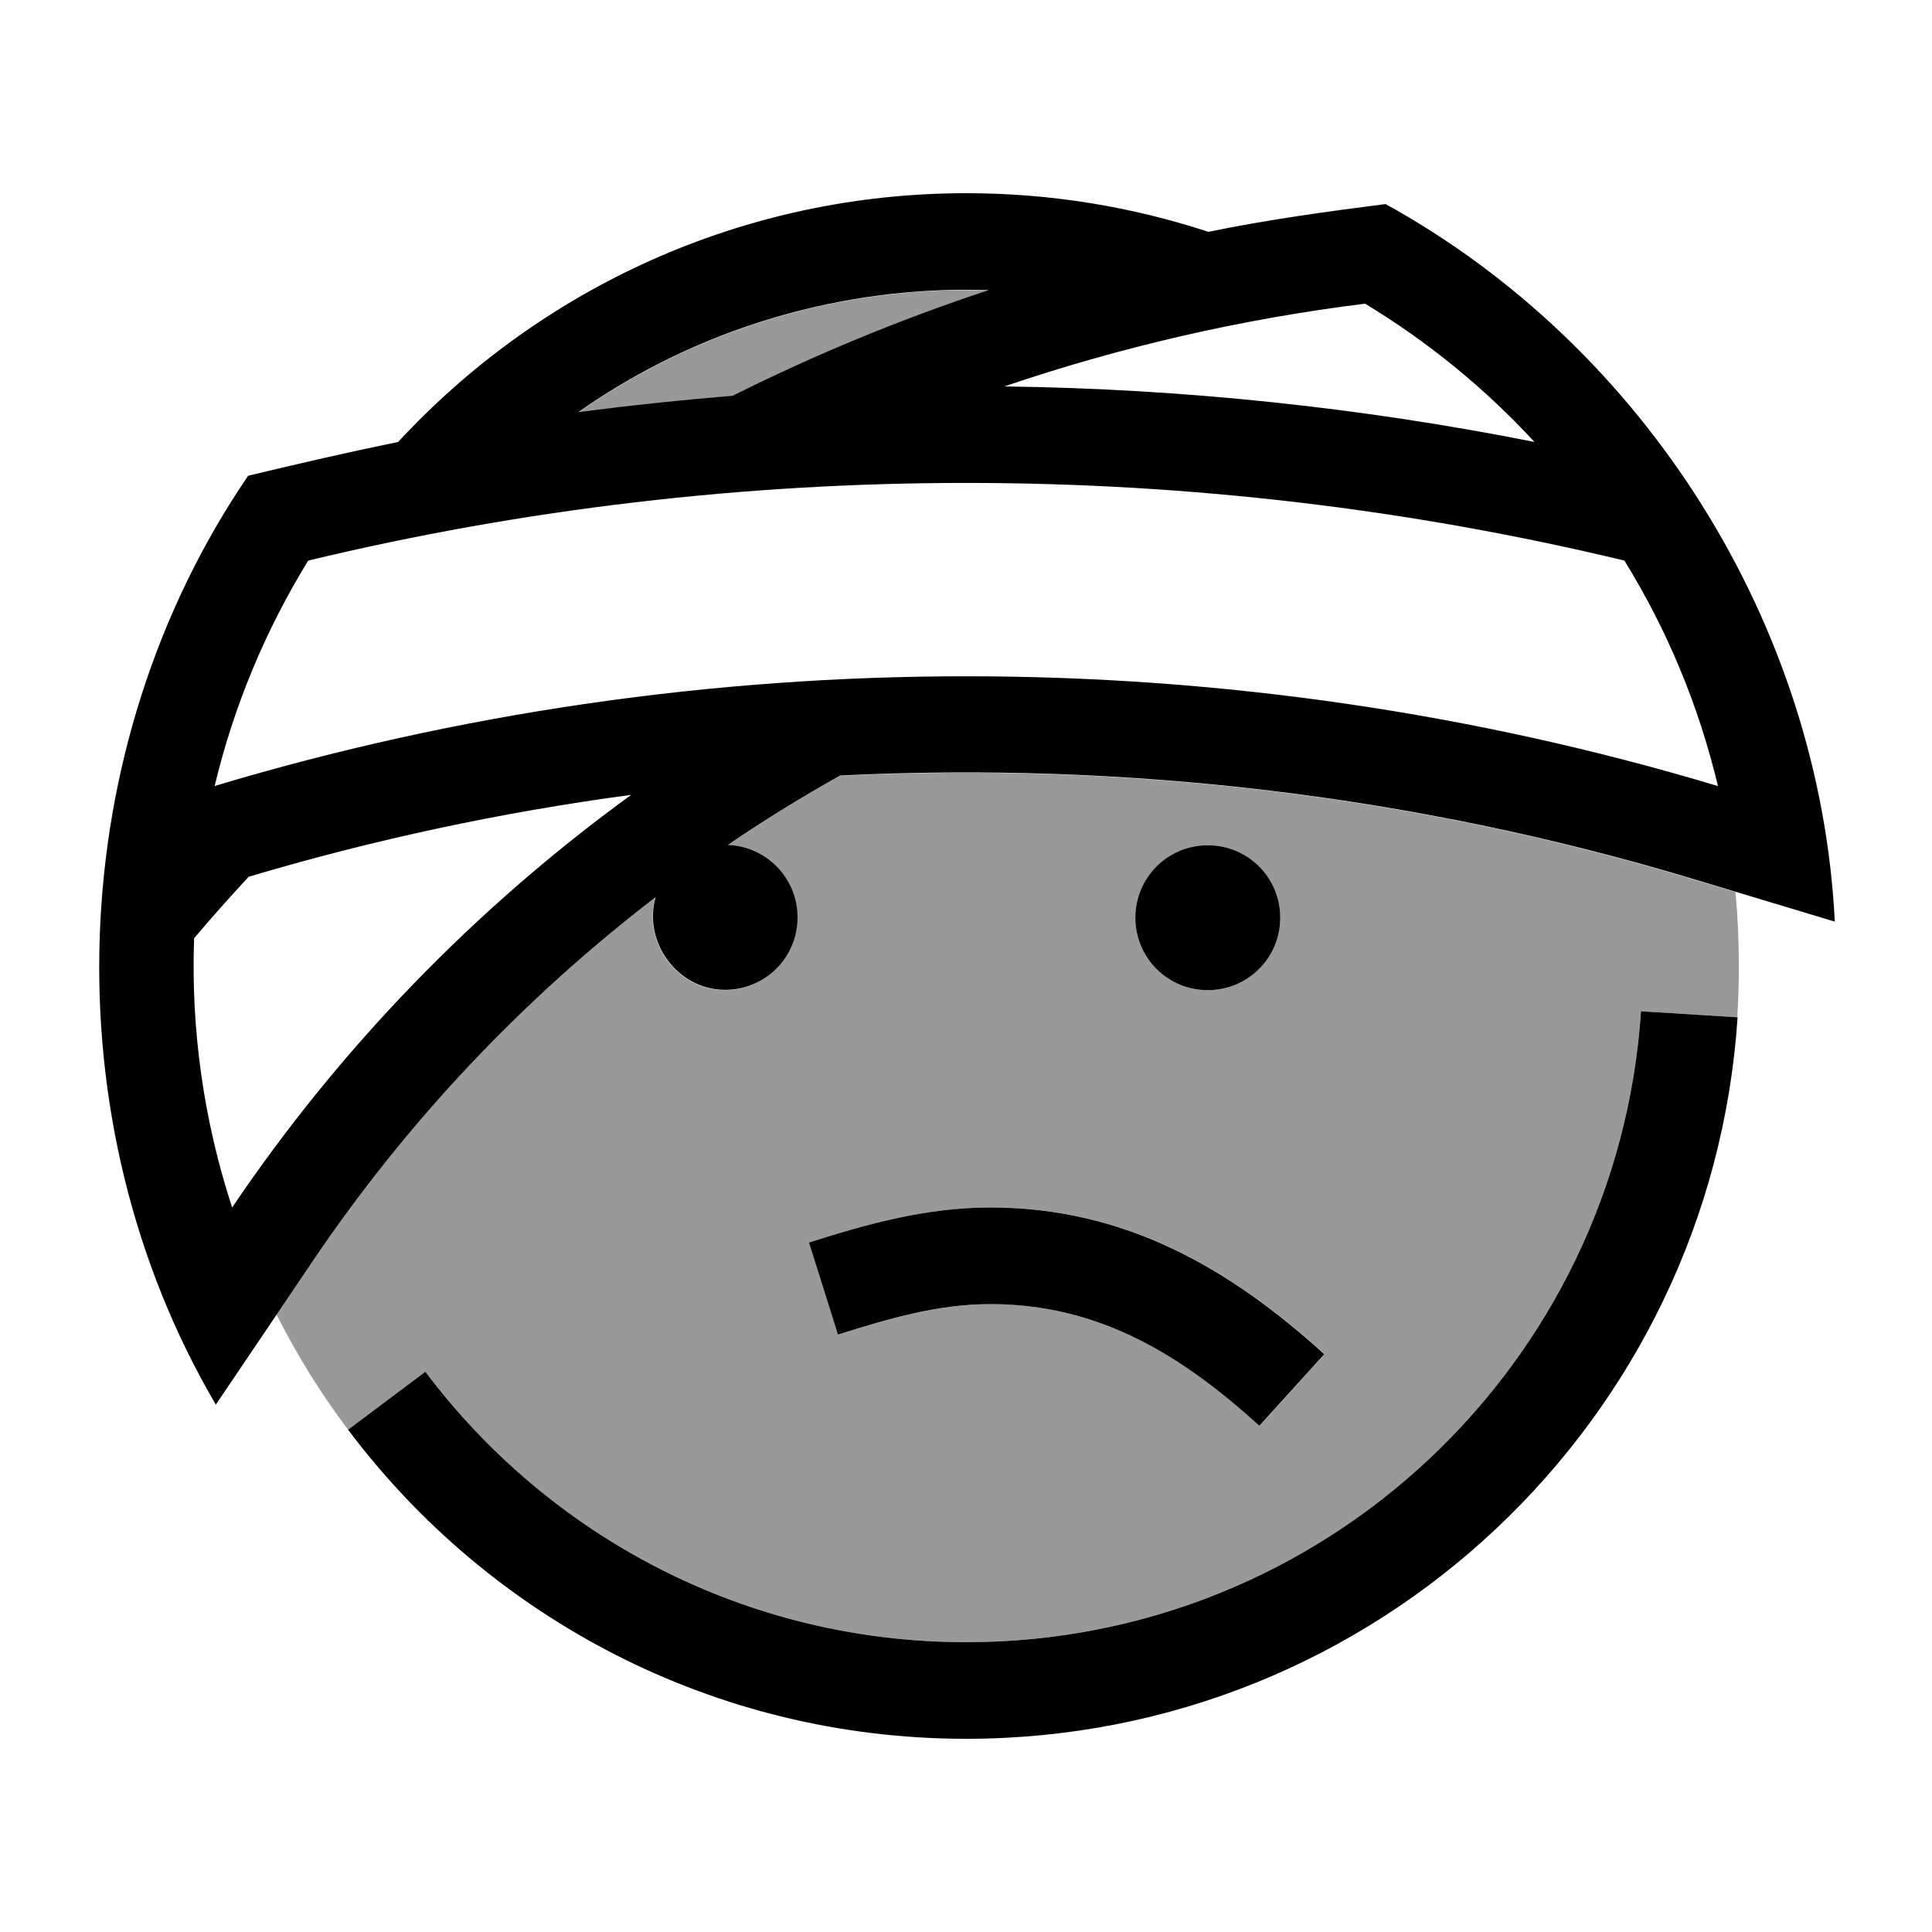 <svg xmlns="http://www.w3.org/2000/svg" viewBox="0 0 640 640"><!--! Font Awesome Pro 7.1.0 by @fontawesome - https://fontawesome.com License - https://fontawesome.com/license (Commercial License) Copyright 2025 Fonticons, Inc. --><path opacity=".4" fill="currentColor" d="M91.6 435.5L103.4 418C134.5 371.9 173 331.1 217.1 297.3C212.8 312.2 224.4 328 240.1 328C253.4 328 264.1 317.3 264.1 304C264.1 291 253.8 280.5 241 280C253 271.8 265.4 264.2 278.2 257C373.2 252.3 468.9 263.7 559.9 291L574.9 295.5C576.5 312.8 576.1 327 575.5 337L543.6 335C535.9 451.7 438.8 544 320.1 544C246.8 544 181.8 508.8 140.9 454.4L115.3 473.6C106.3 461.7 98.4 448.9 91.6 435.5zM191.6 136.6C231.1 108.8 279.2 94.6 327.5 96.2C298.2 105.9 269.9 117.6 242.7 131.2C225.6 132.6 208.6 134.4 191.7 136.6zM268.1 411.6L277.7 442.1C294.3 436.9 310.5 432 328.2 432C364.4 432 391.6 449 417.3 472.3L438.8 448.6C407.2 419.9 372.5 400 328.2 400C307.2 400 287.9 405.3 268.1 411.6zM376.1 304C376.1 317.3 386.8 328 400.1 328C413.4 328 424.1 317.3 424.1 304C424.1 290.7 413.4 280 400.1 280C386.8 280 376.1 290.7 376.1 304z"/><path fill="currentColor" d="M400.3 76.8C375 68.5 348.1 64 320.1 64C245.7 64 178.7 95.8 131.9 146.4C115.3 149.8 98.8 153.6 82.2 157.6C20.7 247.7 16.2 371.1 71.5 465.3L103.5 417.9C134.6 371.8 173.1 331 217.2 297.2C212.9 312.1 224.5 327.9 240.2 327.9C253.5 327.9 264.2 317.2 264.2 303.9C264.2 290.9 253.9 280.4 241.1 279.9C253.1 271.7 265.5 264.1 278.3 256.9C373.3 252.2 469 263.6 560 290.9L607.8 305.3C602.9 207 545.1 115.1 459 67.6C439.3 70.1 419.7 72.8 400.3 76.8zM191.6 136.5C231.1 108.7 279.2 94.5 327.5 96.1C298.2 105.8 269.9 117.5 242.7 131.1C225.6 132.5 208.6 134.3 191.7 136.5zM508.3 146.4C451.4 135.1 392.7 128.8 332.7 128C371 115 411 105.7 452.2 100.6C473 113.2 491.9 128.6 508.3 146.4zM71.1 260.4C77.5 233.6 88.1 208.5 102.1 185.7C244.7 151.4 395.5 151.4 538.1 185.7C552.2 208.5 562.7 233.6 569.1 260.4C407.7 211.9 232.5 211.9 71 260.4zM82.5 290.4C123.5 278.2 165.8 269.1 209.1 263.3C157.5 300.8 112.6 347.1 76.9 400C67.5 371.3 63.2 341 64.3 310.8C70.2 303.8 76.3 297 82.5 290.3zM543.6 335C535.9 451.7 438.8 544 320.1 544C246.8 544 181.8 508.8 140.9 454.4L115.3 473.6C162 535.8 236.4 576 320.1 576C455.8 576 566.8 470.5 575.6 337L543.6 335zM417.2 472.3L438.7 448.6C407.1 419.9 372.4 400 328.1 400C307.1 400 287.8 405.3 268 411.6L277.6 442.1C294.2 436.9 310.4 432 328.1 432C364.3 432 391.5 449 417.2 472.3zM400.1 328C413.4 328 424.1 317.3 424.1 304C424.1 290.7 413.4 280 400.1 280C386.8 280 376.1 290.7 376.1 304C376.1 317.3 386.8 328 400.1 328z"/></svg>